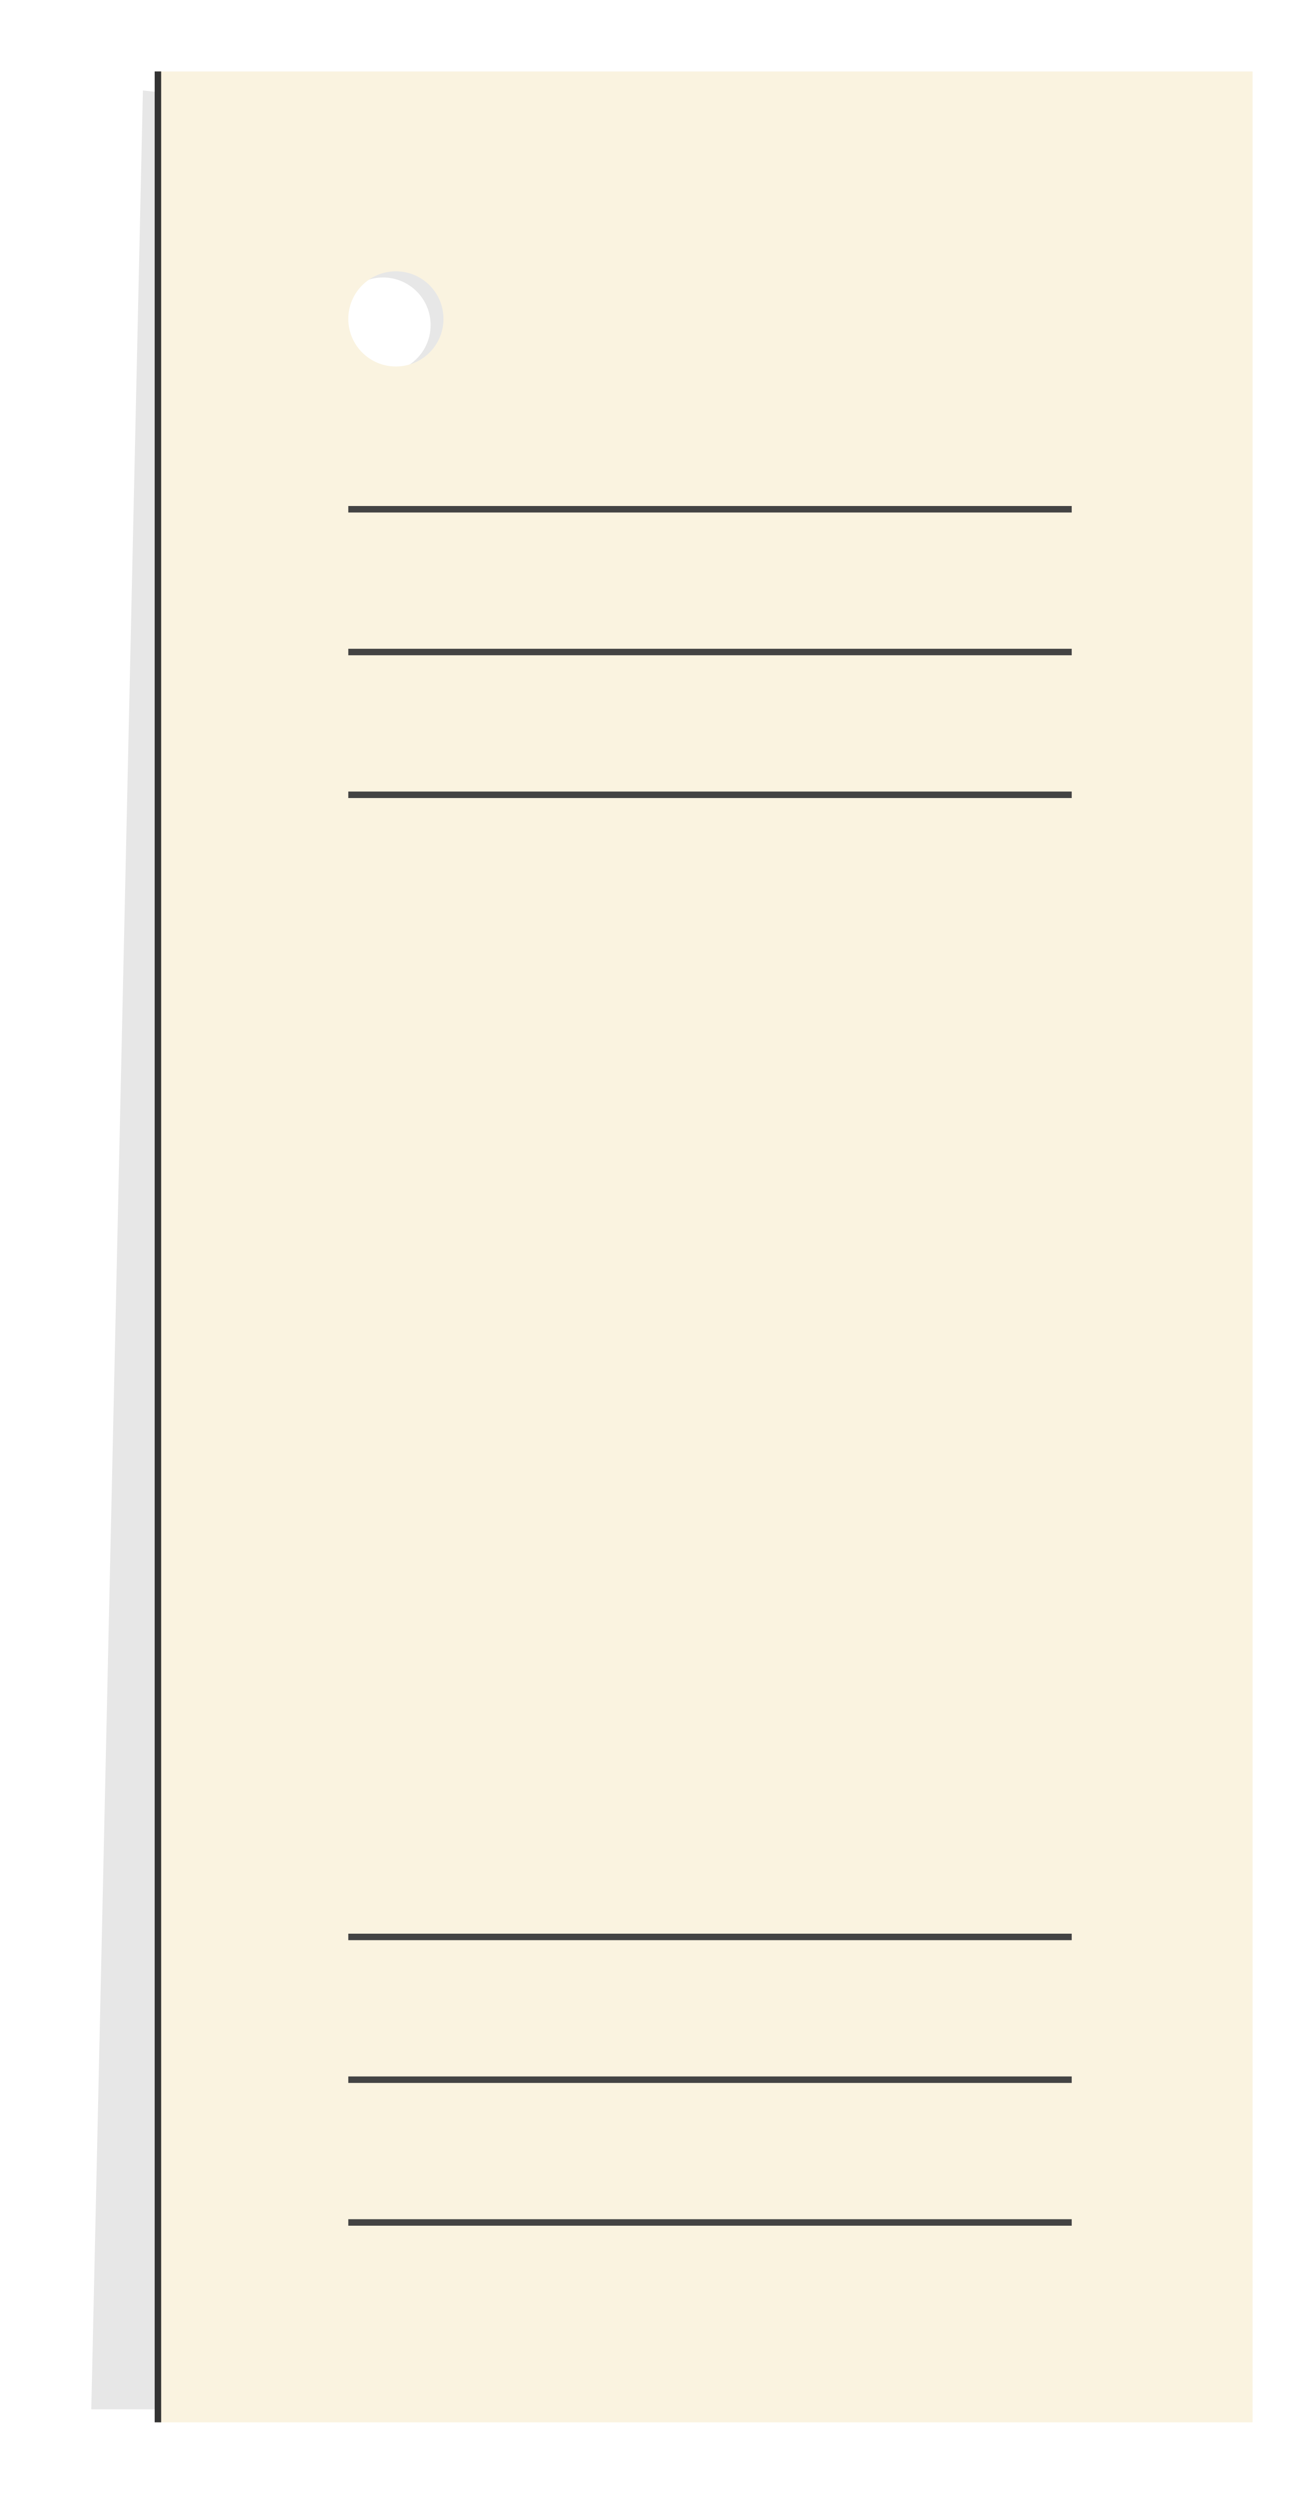 <svg width="200" height="385" viewBox="0 0 200 385" fill="none" xmlns="http://www.w3.org/2000/svg">
<g opacity="0.149" filter="url(#filter0_f)">
<path fill-rule="evenodd" clip-rule="evenodd" d="M59.019 37.381C52.012 37.381 46.334 43.056 46.334 50.057C46.334 57.056 52.013 62.733 59.019 62.733C66.024 62.733 71.704 57.056 71.704 50.057C71.704 43.056 66.024 37.381 59.019 37.381ZM59.019 57.385C54.968 57.385 51.685 54.103 51.685 50.057C51.685 46.009 54.968 42.729 59.019 42.729C63.068 42.729 66.352 46.009 66.352 50.057C66.352 54.103 63.068 57.385 59.019 57.385Z" fill="#5D5D5D"/>
</g>
<g opacity="0.147" filter="url(#filter1_f)">
<path fill-rule="evenodd" clip-rule="evenodd" d="M183.273 20.462H82.033L22.019 13.931L14.066 370.992H186.052L183.273 20.462ZM59.543 63.872C50.352 63.872 42.901 56.427 42.901 47.242C42.901 38.058 50.352 30.612 59.543 30.612C68.735 30.612 76.187 38.058 76.187 47.242C76.187 56.427 68.735 63.872 59.543 63.872Z" fill="#5D5D5D"/>
</g>
<path fill-rule="evenodd" clip-rule="evenodd" d="M24.334 11V373H193V11H24.334ZM61 56.433C56.951 56.433 53.667 53.152 53.667 49.105C53.667 45.059 56.951 41.777 61 41.777C65.051 41.777 68.333 45.059 68.333 49.105C68.333 53.152 65.051 56.433 61 56.433Z" fill="#FAF3E0"/>
<path d="M53.666 78.417H165.133" stroke="#434343"/>
<path d="M53.666 100.401H165.133" stroke="#434343"/>
<path d="M53.666 122.385H165.133" stroke="#434343"/>
<path d="M53.666 298.255H165.133" stroke="#434343"/>
<path d="M53.666 320.239H165.133" stroke="#434343"/>
<path d="M53.666 342.223H165.133" stroke="#434343"/>
<path d="M24.332 11L24.332 373" stroke="#333333"/>
<defs>
<filter id="filter0_f" x="43.963" y="35.011" width="30.111" height="30.093" filterUnits="userSpaceOnUse" color-interpolation-filters="sRGB">
<feFlood flood-opacity="0" result="BackgroundImageFix"/>
<feBlend mode="normal" in="SourceGraphic" in2="BackgroundImageFix" result="shape"/>
<feGaussianBlur stdDeviation="1.185" result="effect1_foregroundBlur"/>
</filter>
<filter id="filter1_f" x="0.475" y="0.34" width="199.169" height="384.244" filterUnits="userSpaceOnUse" color-interpolation-filters="sRGB">
<feFlood flood-opacity="0" result="BackgroundImageFix"/>
<feBlend mode="normal" in="SourceGraphic" in2="BackgroundImageFix" result="shape"/>
<feGaussianBlur stdDeviation="6.796" result="effect1_foregroundBlur"/>
</filter>
</defs>
</svg>
